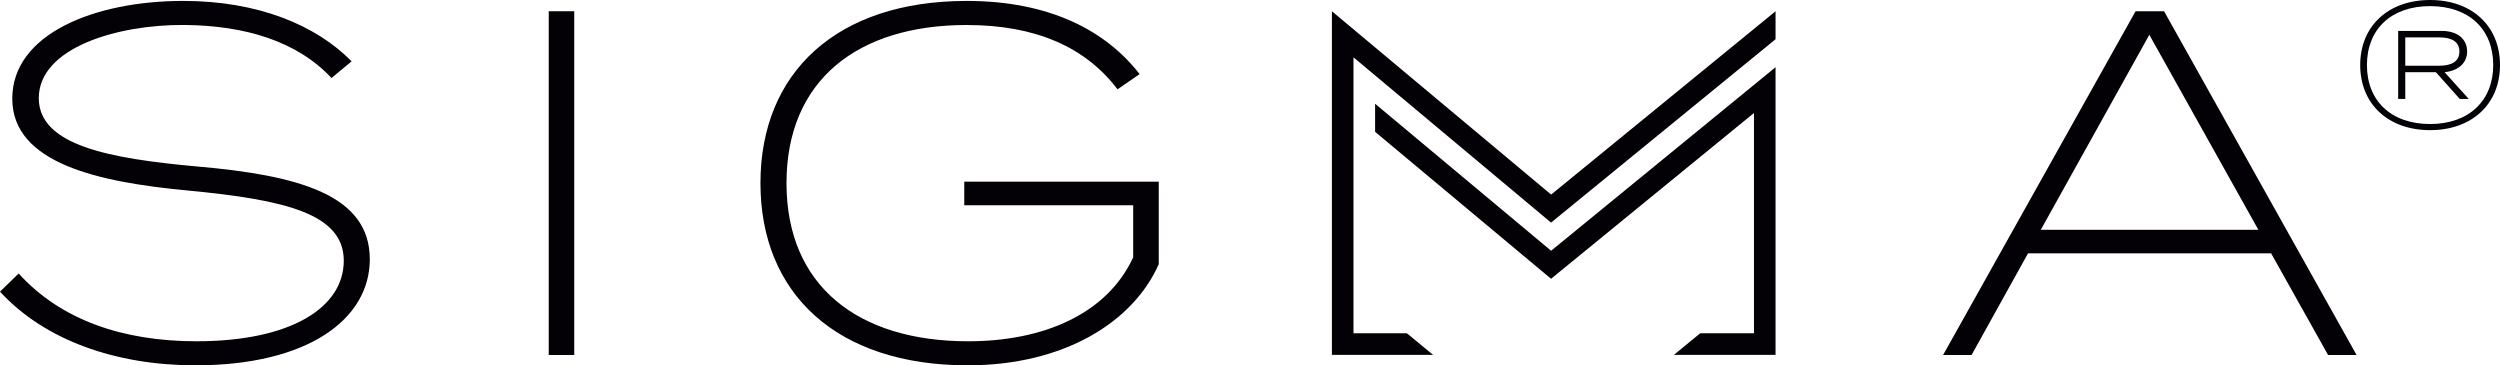 <svg viewBox="0 0 1000 146.13" xmlns="http://www.w3.org/2000/svg"><g fill="#030006"><path d="m147.92 103.7c0 23.97-24.75 42.43-69.74 42.43-31.83 0-60.31-10.02-78.18-29.47l7.46-7.26c16.9 18.66 41.84 27.11 71.11 27.11 37.92 0 58.94-13.56 58.94-32.22s-22.98-24.36-62.47-28.09c-35.56-3.34-70.13-10.81-70.13-36.74s33.01-39.09 68.36-39.09c29.86 0 53.04 9.62 67.38 24.16l-8.05 6.68c-13.75-14.73-34.58-21.02-58.94-21.22-26.52-.2-58.14 9.04-58.14 29.27 0 19.06 28.68 24.16 63.05 27.31 41.06 3.54 69.35 11.4 69.35 37.13z"/><path d="m219.49 142v-137.5h10.21v137.5z"/><path d="m463.5 105.66c-10.22 23.18-37.92 40.47-76.42 40.47-52.45 0-82.9-28.68-82.9-72.88s30.45-72.88 82.51-72.88c33 0 55.59 11.79 69.15 29.27l-8.84 6.09c-12.76-16.9-32.81-25.73-60.3-25.73-43.81 0-72.1 22.2-72.1 63.25s28.48 63.26 72.68 63.26c30.25 0 55.59-11 66-33.59v-20.82h-67.57v-9.43h77.79v33z"/><path d="m908.45 101.34h-97.24l-22.59 40.67h-11.39l77-137.51h11.4l77.01 137.51h-11.4zm-5.11-9.43-43.61-77.99-43.41 77.99z"/><path d="m710.22 141.94h-40.66l10.52-8.64h21.51v-88.11l-81.17 66.32-70.38-58.78v-11.23l70.4 58.8 89.78-73.42z"/><path d="m573.23 141.94h-40.47v-137.44l87.69 73.33 89.77-73.33v11.19l-89.8 73.35-79.03-66.11v110.37h21.36z"/><path d="m1000 26.03c0 15.59-11.21 26.03-27.96 26.03s-27.96-10.44-27.96-26.03 11.21-26.03 27.96-26.03 27.96 10.44 27.96 26.03zm-2.71 0c0-14.3-9.66-23.58-25.26-23.58s-25.26 9.28-25.26 23.58 9.66 23.58 25.26 23.58 25.26-9.41 25.26-23.58zm-19.46 2.84 9.66 10.69h-3.6l-9.54-10.69h-12.24v10.69h-2.84v-27.19h17.4c6.32 0 10.18 3.22 10.18 8.25 0 4.51-3.48 7.73-9.02 8.25zm-2.19-2.58c5.15 0 8.12-1.8 8.12-5.67s-2.96-5.67-8.12-5.67h-13.53v11.34z"/></g></svg>